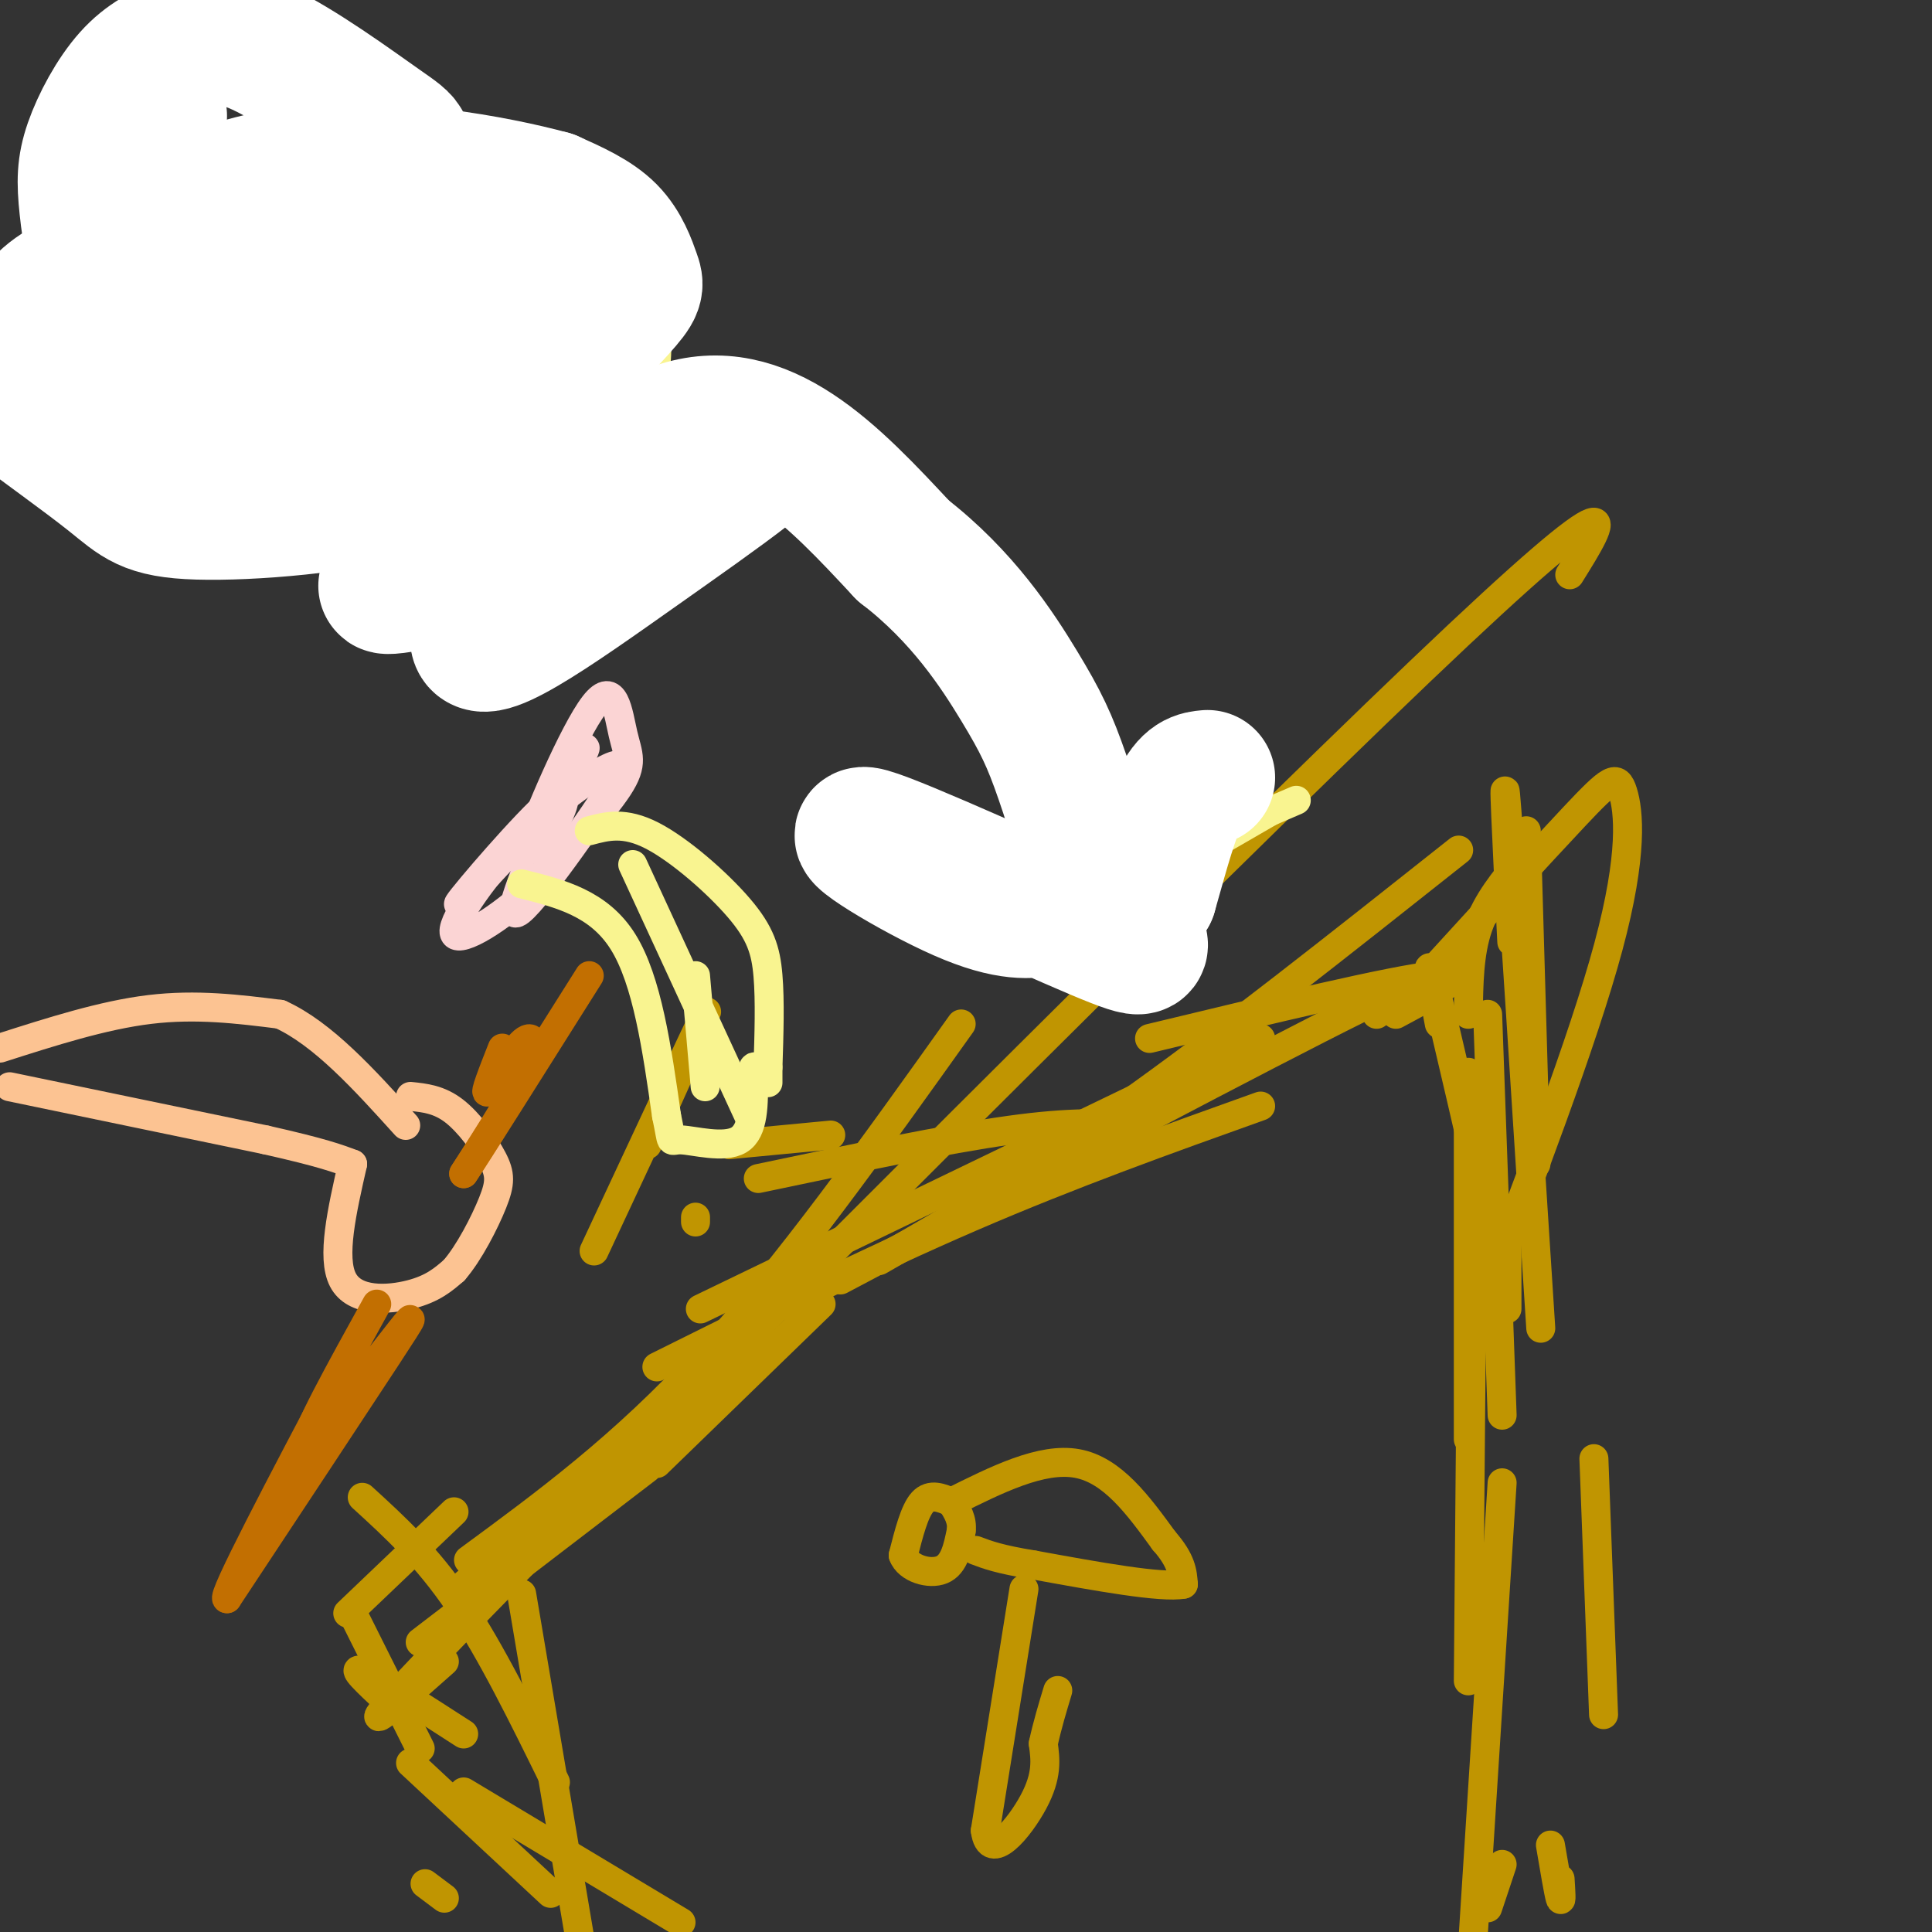 <svg viewBox='0 0 400 400' version='1.1' xmlns='http://www.w3.org/2000/svg' xmlns:xlink='http://www.w3.org/1999/xlink'><rect x="0" y="0" width="400" height="400" fill="#333333" stroke="none"/><g fill='none' stroke='#C09501' stroke-width='6' stroke-linecap='round' stroke-linejoin='round'><path d='M151,237c0.000,0.000 21.000,-2.000 21,-2'/><path d='M236,233c-6.917,-0.417 -13.833,-0.833 -27,1c-13.167,1.833 -32.583,5.917 -52,10'/><path d='M285,210c7.250,-5.083 14.500,-10.167 -4,-1c-18.500,9.167 -62.750,32.583 -107,56'/><path d='M136,283c22.083,-11.000 44.167,-22.000 65,-31c20.833,-9.000 40.417,-16.000 60,-23'/><path d='M145,271c0.000,0.000 116.000,-56.000 116,-56'/><path d='M302,176c-24.500,19.417 -49.000,38.833 -69,53c-20.000,14.167 -35.500,23.083 -51,32'/><path d='M304,210c0.083,-6.333 0.167,-12.667 2,-18c1.833,-5.333 5.417,-9.667 9,-14'/><path d='M313,183c0.000,0.000 3.000,19.000 3,19'/><path d='M316,172c0.000,0.000 2.000,69.000 2,69'/><path d='M313,195c-1.000,-20.167 -2.000,-40.333 -1,-27c1.000,13.333 4.000,60.167 7,107'/><path d='M311,264c-5.917,-25.667 -11.833,-51.333 -14,-60c-2.167,-8.667 -0.583,-0.333 1,8'/><path d='M304,348c0.000,0.000 1.000,-115.000 1,-115'/><path d='M308,210c0.000,0.000 3.000,83.000 3,83'/><path d='M304,222c0.000,0.000 0.000,76.000 0,76'/><path d='M144,253c0.000,0.000 0.000,-1.000 0,-1'/><path d='M94,313c0.000,0.000 -22.000,21.000 -22,21'/><path d='M134,237c6.917,-15.333 13.833,-30.667 12,-27c-1.833,3.667 -12.417,26.333 -23,49'/><path d='M97,323c16.000,-11.750 32.000,-23.500 49,-42c17.000,-18.500 35.000,-43.750 53,-69'/><path d='M130,298c0.000,0.000 -36.000,32.000 -36,32'/><path d='M170,270c0.000,0.000 -34.000,33.000 -34,33'/><path d='M134,304c0.000,0.000 -47.000,36.000 -47,36'/><path d='M141,398c0.000,0.000 -45.000,-27.000 -45,-27'/><path d='M85,365c0.000,0.000 29.000,27.000 29,27'/><path d='M80,352c-3.833,-3.583 -7.667,-7.167 -5,-6c2.667,1.167 11.833,7.083 21,13'/><path d='M115,369c-6.667,-13.583 -13.333,-27.167 -20,-37c-6.667,-9.833 -13.333,-15.917 -20,-22'/><path d='M108,330c0.000,0.000 13.000,77.000 13,77'/><path d='M92,393c0.000,0.000 -4.000,-3.000 -4,-3'/><path d='M87,362c0.000,0.000 -14.000,-28.000 -14,-28'/><path d='M330,302c0.000,0.000 2.000,53.000 2,53'/><path d='M312,271c0.000,0.000 0.000,-15.000 0,-15'/><path d='M323,389c0.167,2.583 0.333,5.167 0,4c-0.333,-1.167 -1.167,-6.083 -2,-11'/><path d='M311,307c0.000,0.000 -6.000,94.000 -6,94'/><path d='M308,395c0.000,0.000 3.000,-9.000 3,-9'/><path d='M197,311c-2.167,-0.917 -4.333,-1.833 -6,0c-1.667,1.833 -2.833,6.417 -4,11'/><path d='M187,322c0.978,2.733 5.422,4.067 8,3c2.578,-1.067 3.289,-4.533 4,-8'/><path d='M199,317c0.333,-2.333 -0.833,-4.167 -2,-6'/><path d='M197,311c9.333,-4.667 18.667,-9.333 26,-8c7.333,1.333 12.667,8.667 18,16'/><path d='M241,319c3.667,4.167 3.833,6.583 4,9'/><path d='M245,328c-4.500,0.833 -17.750,-1.583 -31,-4'/><path d='M214,324c-7.167,-1.167 -9.583,-2.083 -12,-3'/><path d='M212,329c0.000,0.000 -8.000,50.000 -8,50'/><path d='M204,379c0.889,6.978 7.111,-0.578 10,-6c2.889,-5.422 2.444,-8.711 2,-12'/><path d='M216,361c0.833,-3.833 1.917,-7.417 3,-11'/><path d='M92,344c-13.756,12.200 -27.511,24.400 15,-19c42.511,-43.400 141.289,-142.400 187,-186c45.711,-43.600 38.356,-31.800 31,-20'/><path d='M238,215c25.250,-6.083 50.500,-12.167 59,-13c8.500,-0.833 0.250,3.583 -8,8'/><path d='M292,206c13.315,-14.589 26.631,-29.179 34,-37c7.369,-7.821 8.792,-8.875 10,-5c1.208,3.875 2.202,12.679 -3,32c-5.202,19.321 -16.601,49.161 -28,79'/></g>
<g fill='none' stroke='#FCC392' stroke-width='6' stroke-linecap='round' stroke-linejoin='round'><path d='M0,217c10.667,-3.417 21.333,-6.833 31,-8c9.667,-1.167 18.333,-0.083 27,1'/><path d='M58,210c8.833,4.000 17.417,13.500 26,23'/><path d='M2,225c0.000,0.000 53.000,11.000 53,11'/><path d='M55,236c11.833,2.667 14.917,3.833 18,5'/><path d='M73,241c-2.200,9.689 -4.400,19.378 -2,24c2.400,4.622 9.400,4.178 14,3c4.600,-1.178 6.800,-3.089 9,-5'/><path d='M94,263c3.105,-3.549 6.368,-9.920 8,-14c1.632,-4.080 1.632,-5.868 0,-9c-1.632,-3.132 -4.895,-7.609 -8,-10c-3.105,-2.391 -6.053,-2.695 -9,-3'/></g>
<g fill='none' stroke='#C26F01' stroke-width='6' stroke-linecap='round' stroke-linejoin='round'><path d='M104,217c-1.952,4.952 -3.905,9.905 -3,9c0.905,-0.905 4.667,-7.667 7,-10c2.333,-2.333 3.238,-0.238 1,5c-2.238,5.238 -7.619,13.619 -13,22'/><path d='M96,243c2.167,-3.167 14.083,-22.083 26,-41'/><path d='M78,270c-7.673,13.887 -15.345,27.774 -14,28c1.345,0.226 11.708,-13.208 17,-20c5.292,-6.792 5.512,-6.940 -1,3c-6.512,9.940 -19.756,29.970 -33,50'/><path d='M47,331c-1.500,0.333 11.250,-23.833 24,-48'/></g>
<g fill='none' stroke='#FBD4D4' stroke-width='6' stroke-linecap='round' stroke-linejoin='round'><path d='M115,166c-10.571,11.405 -21.143,22.810 -20,21c1.143,-1.810 14.000,-16.833 19,-21c5.000,-4.167 2.143,2.524 0,6c-2.143,3.476 -3.571,3.738 -5,4'/><path d='M109,176c2.078,-6.434 9.774,-24.518 14,-30c4.226,-5.482 4.984,1.640 6,6c1.016,4.360 2.290,5.960 -1,11c-3.290,5.040 -11.145,13.520 -19,22'/><path d='M109,185c-6.904,6.198 -14.665,10.692 -15,8c-0.335,-2.692 6.756,-12.571 14,-20c7.244,-7.429 14.641,-12.408 18,-14c3.359,-1.592 2.679,0.204 2,2'/><path d='M128,161c-4.931,7.984 -18.260,26.944 -21,28c-2.740,1.056 5.108,-15.793 6,-19c0.892,-3.207 -5.174,7.226 -5,7c0.174,-0.226 6.587,-11.113 13,-22'/><path d='M121,155c1.000,-1.333 -3.000,6.333 -7,14'/></g>
<g fill='none' stroke='#F9F490' stroke-width='6' stroke-linecap='round' stroke-linejoin='round'><path d='M122,172c3.637,-0.970 7.274,-1.940 13,1c5.726,2.940 13.542,9.792 18,15c4.458,5.208 5.560,8.774 6,14c0.440,5.226 0.220,12.113 0,19'/><path d='M159,221c0.000,3.667 0.000,3.333 0,3'/><path d='M108,183c8.000,2.000 16.000,4.000 21,12c5.000,8.000 7.000,22.000 9,36'/><path d='M138,231c1.393,6.548 0.375,4.917 3,5c2.625,0.083 8.893,1.881 12,0c3.107,-1.881 3.054,-7.440 3,-13'/><path d='M156,223c0.500,-2.500 0.250,-2.250 0,-2'/><path d='M131,179c0.000,0.000 24.000,52.000 24,52'/><path d='M144,202c0.000,0.000 2.000,23.000 2,23'/><path d='M26,20c0.000,0.000 0.000,50.000 0,50'/><path d='M26,70c1.350,4.231 4.726,-10.192 9,-17c4.274,-6.808 9.444,-6.000 13,-3c3.556,3.000 5.496,8.192 6,12c0.504,3.808 -0.427,6.231 -3,8c-2.573,1.769 -6.786,2.885 -11,4'/><path d='M40,74c-2.167,0.667 -2.083,0.333 -2,0'/><path d='M81,56c-2.778,-0.689 -5.556,-1.378 -8,2c-2.444,3.378 -4.556,10.822 -3,16c1.556,5.178 6.778,8.089 12,11'/><path d='M82,85c1.689,-3.889 -0.089,-19.111 2,-21c2.089,-1.889 8.044,9.556 14,21'/><path d='M98,85c2.333,3.500 1.167,1.750 0,0'/><path d='M123,68c0.861,-7.104 1.722,-14.209 1,-18c-0.722,-3.791 -3.028,-4.270 -5,-3c-1.972,1.270 -3.611,4.289 -4,7c-0.389,2.711 0.472,5.115 4,9c3.528,3.885 9.722,9.253 13,11c3.278,1.747 3.639,-0.126 4,-2'/><path d='M136,72c-0.121,6.877 -2.424,25.070 -4,33c-1.576,7.930 -2.424,5.596 -6,10c-3.576,4.404 -9.879,15.544 -15,20c-5.121,4.456 -9.061,2.228 -13,0'/><path d='M157,91c-1.533,-2.844 -3.067,-5.689 6,2c9.067,7.689 28.733,25.911 40,42c11.267,16.089 14.133,30.044 17,44'/><path d='M182,164c5.750,13.667 11.500,27.333 25,28c13.500,0.667 34.750,-11.667 56,-24'/><path d='M263,168c9.333,-4.000 4.667,-2.000 0,0'/></g>
<g fill='none' stroke='#FFFFFF' stroke-width='28' stroke-linecap='round' stroke-linejoin='round'><path d='M33,24c-4.271,0.067 -8.542,0.133 -10,6c-1.458,5.867 -0.105,17.534 0,23c0.105,5.466 -1.040,4.731 5,5c6.040,0.269 19.264,1.544 30,-3c10.736,-4.544 18.984,-14.905 23,-20c4.016,-5.095 3.801,-4.922 -2,-9c-5.801,-4.078 -17.189,-12.405 -25,-16c-7.811,-3.595 -12.046,-2.456 -16,-1c-3.954,1.456 -7.626,3.230 -11,7c-3.374,3.770 -6.451,9.536 -8,14c-1.549,4.464 -1.571,7.625 -1,13c0.571,5.375 1.735,12.964 5,19c3.265,6.036 8.633,10.518 14,15'/><path d='M37,77c5.687,4.557 12.904,8.450 19,10c6.096,1.550 11.070,0.757 17,-2c5.930,-2.757 12.814,-7.477 17,-11c4.186,-3.523 5.673,-5.848 6,-10c0.327,-4.152 -0.507,-10.131 -4,-14c-3.493,-3.869 -9.647,-5.630 -14,-7c-4.353,-1.370 -6.907,-2.351 -17,0c-10.093,2.351 -27.727,8.034 -38,12c-10.273,3.966 -13.187,6.214 -16,10c-2.813,3.786 -5.527,9.109 -7,12c-1.473,2.891 -1.705,3.350 3,7c4.705,3.650 14.347,10.492 20,15c5.653,4.508 7.317,6.682 18,7c10.683,0.318 30.383,-1.221 43,-5c12.617,-3.779 18.149,-9.797 25,-17c6.851,-7.203 15.022,-15.590 19,-20c3.978,-4.410 3.763,-4.841 3,-7c-0.763,-2.159 -2.075,-6.045 -5,-9c-2.925,-2.955 -7.462,-4.977 -12,-7'/><path d='M114,41c-11.315,-3.067 -33.602,-7.236 -52,-5c-18.398,2.236 -32.908,10.877 -40,17c-7.092,6.123 -6.767,9.727 -2,13c4.767,3.273 13.976,6.215 21,8c7.024,1.785 11.862,2.414 22,1c10.138,-1.414 25.576,-4.870 34,-7c8.424,-2.130 9.835,-2.935 11,-5c1.165,-2.065 2.086,-5.390 3,-8c0.914,-2.610 1.822,-4.504 -6,-2c-7.822,2.504 -24.375,9.405 -34,15c-9.625,5.595 -12.321,9.884 -13,13c-0.679,3.116 0.661,5.058 2,7'/><path d='M60,88c15.550,4.633 53.426,12.716 58,19c4.574,6.284 -24.153,10.769 -34,13c-9.847,2.231 -0.813,2.209 15,-3c15.813,-5.209 38.407,-15.604 61,-26'/><path d='M160,91c5.600,-0.593 -10.901,10.923 -28,23c-17.099,12.077 -34.796,24.713 -33,17c1.796,-7.713 23.085,-35.775 41,-42c17.915,-6.225 32.458,9.388 47,25'/><path d='M187,114c12.285,9.450 19.499,20.574 24,28c4.501,7.426 6.289,11.153 9,19c2.711,7.847 6.346,19.813 6,25c-0.346,5.187 -4.673,3.593 -9,2'/><path d='M217,188c-3.585,0.676 -8.046,1.366 -18,-3c-9.954,-4.366 -25.400,-13.789 -19,-12c6.400,1.789 34.646,14.789 47,20c12.354,5.211 8.815,2.632 8,0c-0.815,-2.632 1.092,-5.316 3,-8'/><path d='M238,185c1.533,-5.244 3.867,-14.356 6,-19c2.133,-4.644 4.067,-4.822 6,-5'/></g>
</svg>